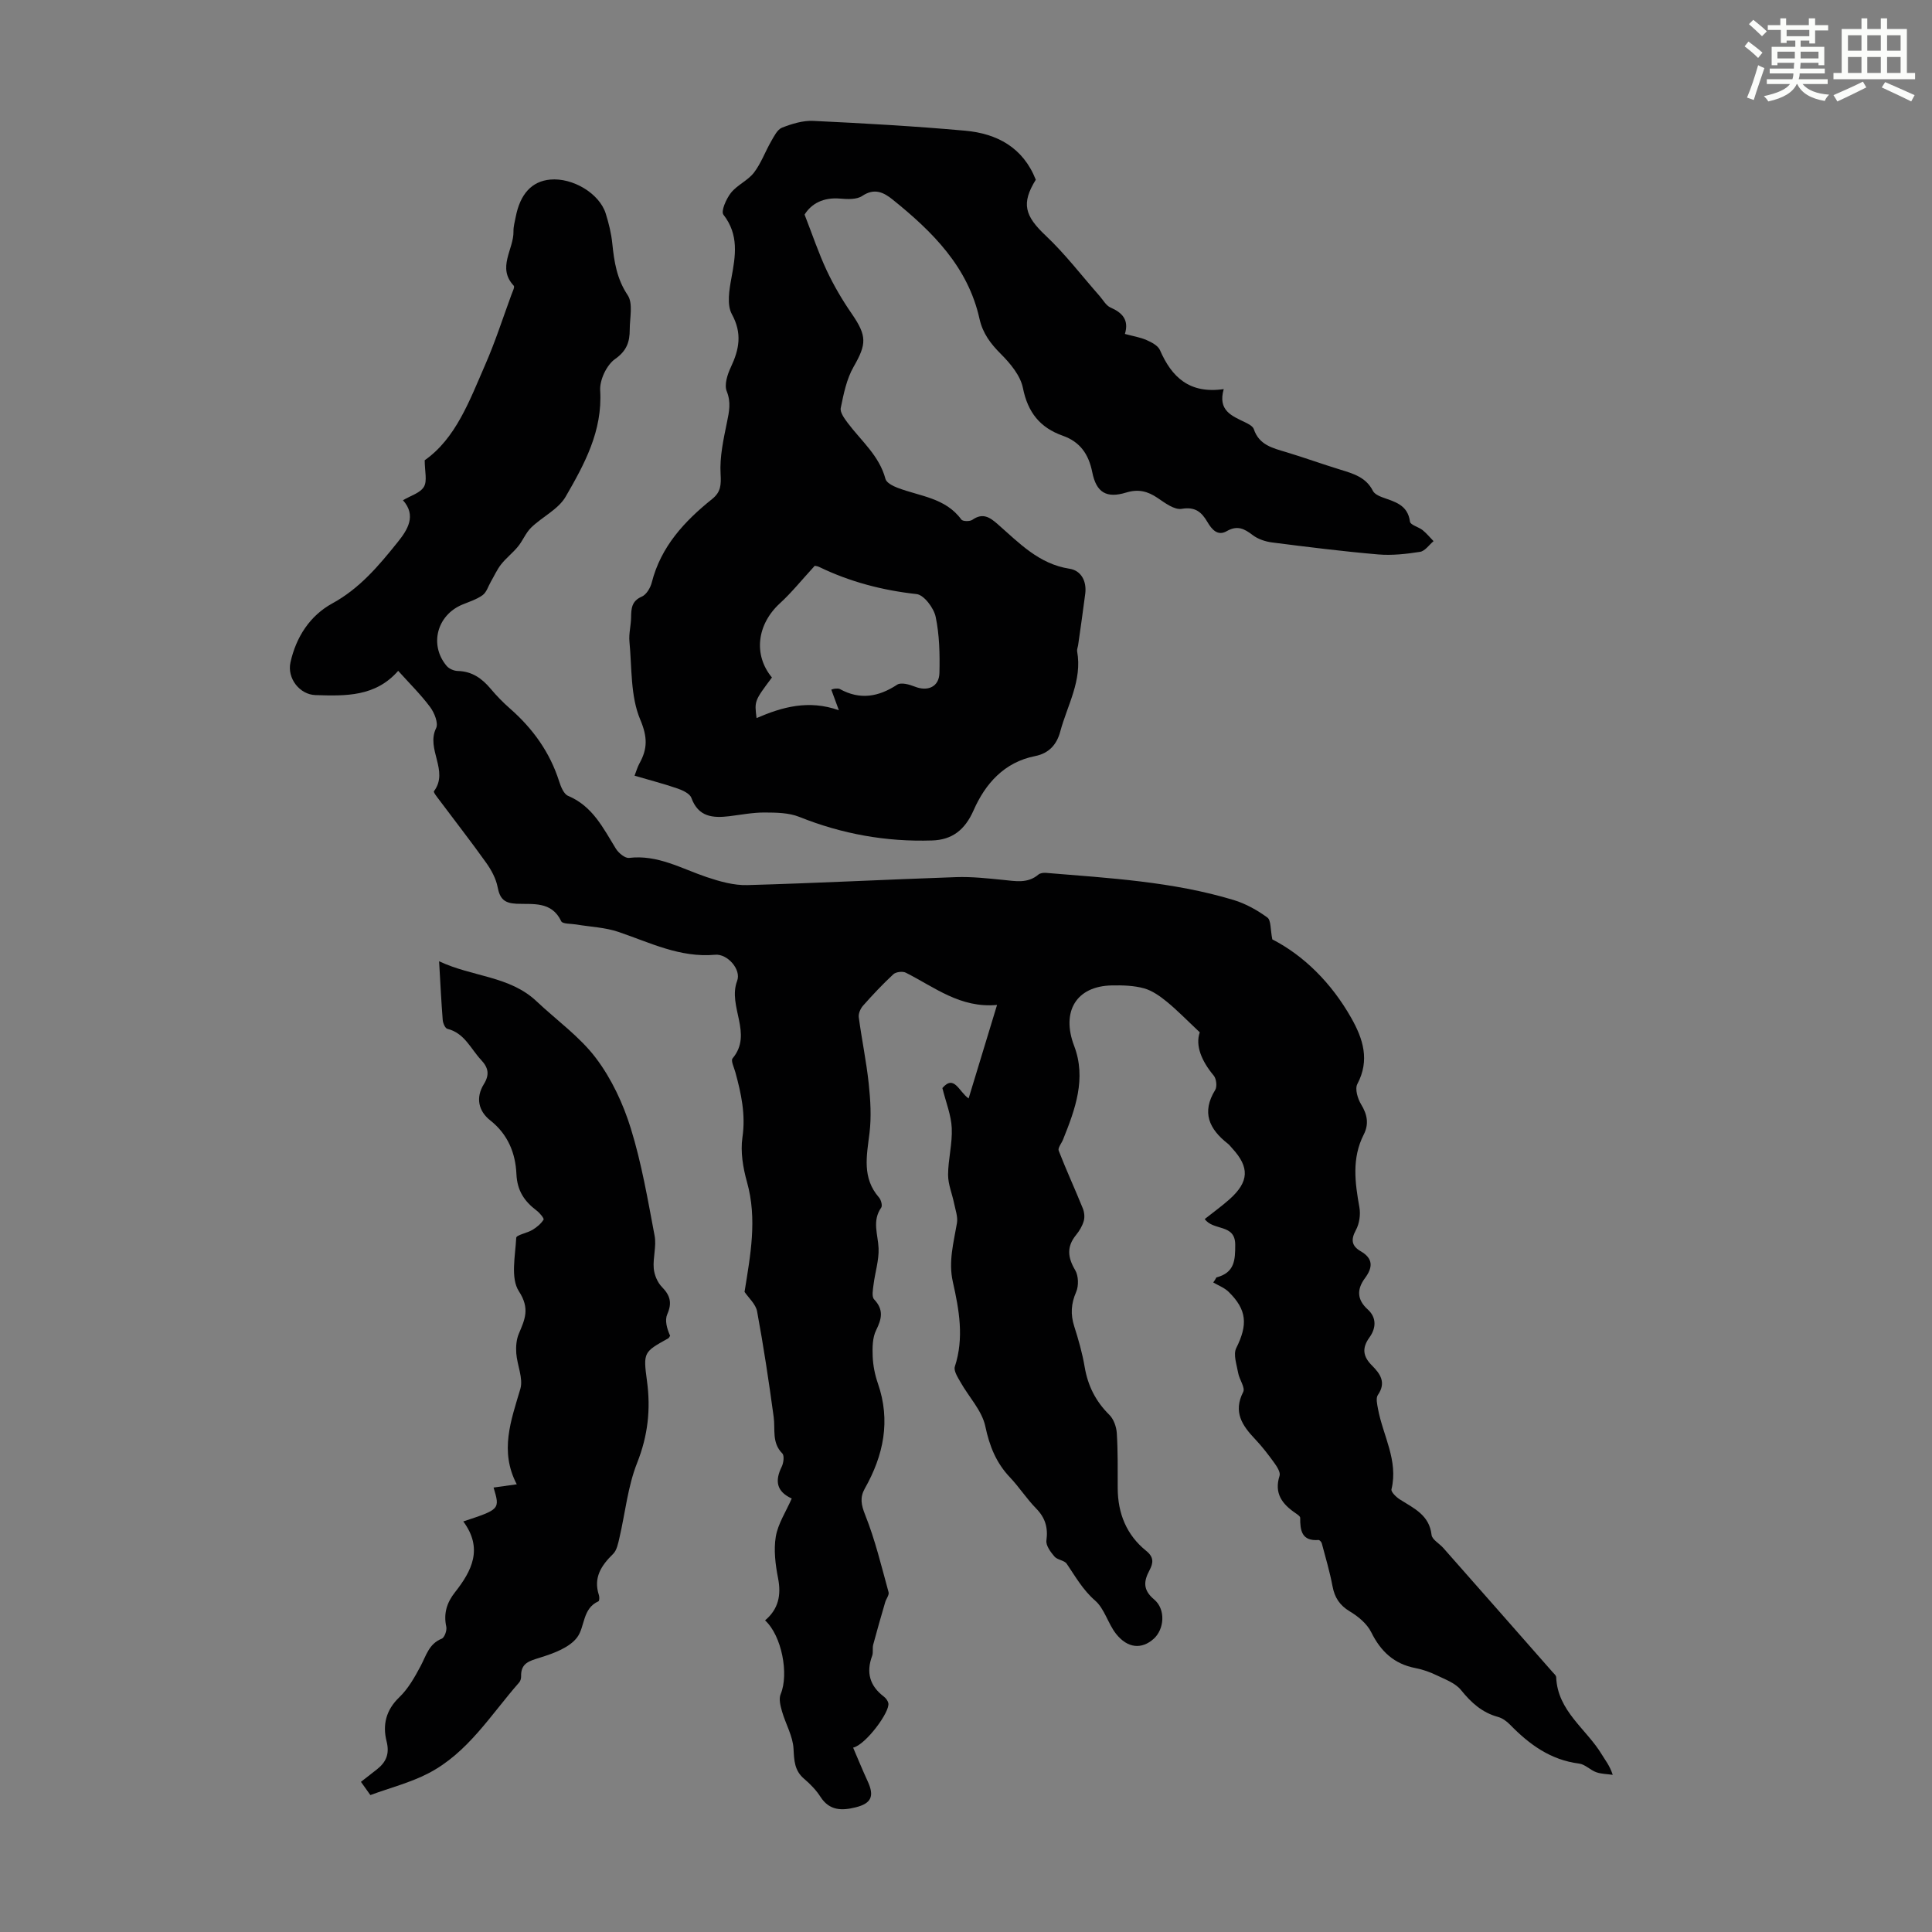 <svg enable-background="new 0 0 400 400" viewBox="0 0 400 400" xmlns="http://www.w3.org/2000/svg"><rect x="0" y="0" width="400" height="400" fill="#808080" stroke="none"/><path d="m361.2 9.6.8-1c.9.7 1.9 1.4 2.9 2.3l-.9 1.1c-1-1-2-1.8-2.8-2.4zm.5 10.6c.9-2.1 1.6-4.3 2.3-6.7.4.2.8.4 1.3.6-.7 2.1-1.5 4.3-2.2 6.6zm.4-15.2.9-.9c1 .8 2 1.6 2.8 2.4l-1 1c-.9-.9-1.8-1.7-2.7-2.5zm12.5-1.2h1.2v1.4h2.7v1.1h-2.7v2.7h-1.2v-.6h-1.8v1.3h4.9v3.8h-1.2v-.5h-3.7c0 .4-.1.9-.1 1.2h5.1v1h-5.2c0 .5-.1.9-.2 1.2h6v1h-5.2c1.1 1.3 2.9 2 5.5 2.2-.4.4-.7.8-.9 1.3-2.9-.5-4.8-1.6-5.7-3.5h-.1c-.8 1.7-2.7 2.9-5.9 3.6-.2-.4-.6-.8-.9-1.1 2.8-.6 4.6-1.4 5.4-2.5h-4.8v-1h5.3c.1-.3.2-.7.2-1.2h-4.9v-1h5c0-.4 0-.8.1-1.2h-3.5v.5h-1.2v-3.8h4.9v-1.3h-1.8v.5h-1.2v-2.7h-2.7v-1h2.6v-1.4h1.2v1.4h4.7v-1.4zm-6.6 8.3h3.6c0-.4 0-.9 0-1.4h-3.6zm1.9-4.6h4.7v-1.3h-4.7zm6.6 3.2h-3.7v1.4h3.7z" fill="#fbfcfa"/><path d="m385.3 3.8h1.3v2.2h2.8v-2.2h1.3v2.2h4.1v9.1h1.7v1.3h-16.9v-1.3h1.7v-9.1h4.1v-2.2zm.4 13.1.7 1.2c-1.8.9-3.8 1.9-6 2.9-.2-.4-.5-.8-.8-1.3 2.3-1 4.3-1.9 6.1-2.8zm-3.1-6.4h2.8v-3.2h-2.8zm0 4.6h2.8v-3.3h-2.8zm4-4.6h2.8v-3.2h-2.8zm0 4.6h2.8v-3.3h-2.8zm3.7 1.9c2.1.9 4.1 1.8 6.1 2.7l-.7 1.3c-2.2-1.1-4.2-2-6.1-2.9zm3.2-9.7h-2.8v3.2h2.8zm-2.8 7.8h2.8v-3.3h-2.8z" fill="#fbfcfa"/><g fill="#010102"><path d="m251.84 264.48c3.81-.99 3.9-3.63 3.9-6.77 0-4.4-4.53-2.81-6.31-5.32 1.78-1.42 3.55-2.68 5.16-4.12 4.03-3.62 4.14-6.6.52-10.53-.3-.33-.57-.7-.92-.97-3.83-3.01-5.47-6.45-2.6-11.1.43-.7.25-2.32-.3-2.98-2.51-3-3.85-6.21-2.89-8.96-2.66-2.5-4.62-4.53-6.79-6.31-1.41-1.15-3.02-2.31-4.73-2.79-2.12-.59-4.43-.65-6.66-.61-7.43.13-10.53 5.44-7.83 12.52 2.57 6.74.22 13.14-2.3 19.4-.31.78-1.12 1.73-.9 2.29 1.56 4.02 3.37 7.94 4.99 11.94.32.78.43 1.82.2 2.62-.3 1.05-.91 2.07-1.61 2.92-1.96 2.42-1.72 4.63-.17 7.25.7 1.18.76 3.26.2 4.54-1.05 2.42-1.18 4.61-.4 7.08.88 2.76 1.69 5.58 2.17 8.44.66 3.9 2.29 7.13 5.11 9.91.9.89 1.46 2.48 1.54 3.79.24 3.79.18 7.6.19 11.4.02 5.22 1.82 9.68 5.9 12.97 1.64 1.32 1.47 2.52.68 4.02-1.2 2.26-1.41 4.05.96 6.04 2.45 2.06 2.1 6.16-.07 8.13-2.48 2.24-5.42 2.02-7.82-1.02-1.67-2.12-2.37-5.17-4.32-6.87-2.55-2.22-4.07-4.96-5.88-7.62-.5-.74-1.94-.79-2.55-1.51-.8-.93-1.8-2.29-1.66-3.31.36-2.68-.24-4.71-2.14-6.65-1.95-1.99-3.48-4.39-5.4-6.42-2.86-3.01-4.24-6.45-5.11-10.57-.69-3.26-3.41-6.08-5.14-9.15-.57-1-1.45-2.36-1.17-3.22 1.94-5.93.89-11.75-.41-17.52-.96-4.24.17-8.17.85-12.22.21-1.28-.32-2.7-.59-4.04-.4-1.98-1.25-3.95-1.25-5.92.01-3.23.91-6.47.76-9.68-.12-2.68-1.2-5.32-1.94-8.29 2.46-2.86 3.39.72 5.43 2.15 1.94-6.36 3.82-12.55 5.89-19.36-7.63.71-12.97-3.7-18.9-6.68-.66-.33-2.03-.16-2.56.32-2.21 2.05-4.29 4.26-6.29 6.52-.53.6-.98 1.63-.88 2.39.61 4.59 1.57 9.14 2.06 13.74.36 3.39.57 6.89.16 10.25-.58 4.7-1.58 9.27 1.97 13.33.43.49.74 1.68.46 2.09-1.94 2.76-.67 5.56-.55 8.41.1 2.49-.73 5.01-1.04 7.52-.13 1.03-.42 2.5.12 3.07 2 2.13 1.6 3.98.42 6.37-.78 1.57-.79 3.63-.72 5.46.08 1.88.46 3.8 1.08 5.58 2.68 7.73 1.17 14.88-2.71 21.75-1.05 1.87-.76 3.37.08 5.48 2.06 5.15 3.36 10.62 4.84 15.99.16.58-.5 1.36-.7 2.07-.85 2.92-1.7 5.84-2.48 8.78-.2.74.04 1.62-.22 2.32-1.28 3.44-.51 6.22 2.42 8.44.42.32.82.85.93 1.35.4 1.77-4.7 8.65-7.29 9.22 1.03 2.4 1.97 4.71 3.02 6.98 1.42 3.07.75 4.58-2.5 5.38-2.85.71-5.43.72-7.29-2.19-.89-1.39-2.11-2.64-3.38-3.72-2.01-1.71-2.06-3.78-2.19-6.24-.14-2.6-1.64-5.12-2.38-7.71-.33-1.14-.7-2.59-.28-3.58 1.73-4.13.24-12.08-3.23-15.27 2.76-2.32 3.38-5.21 2.69-8.73-.55-2.81-.93-5.84-.47-8.61.45-2.66 2.09-5.13 3.3-7.89-3.2-1.46-3.5-3.7-2.08-6.57.39-.78.58-2.31.13-2.76-2.22-2.23-1.43-4.98-1.79-7.57-.99-7.3-2.09-14.59-3.43-21.84-.28-1.51-1.76-2.79-2.6-4.04 1.21-7.59 2.66-15.06.51-22.73-.83-2.96-1.38-6.26-.95-9.24.7-4.73-.25-9.08-1.46-13.5-.26-.97-.98-2.4-.58-2.87 4.3-5.13-1.07-10.73.95-16.06.89-2.34-2.02-5.63-4.54-5.4-7.26.66-13.48-2.5-20.01-4.72-2.78-.95-5.85-1.05-8.79-1.55-1.07-.18-2.8-.08-3.08-.66-2-4.23-5.92-3.47-9.29-3.63-2.54-.12-3.42-1.06-3.88-3.43-.34-1.78-1.3-3.55-2.37-5.05-3.11-4.37-6.43-8.61-9.64-12.91-.46-.62-1.34-1.68-1.17-1.91 3.16-4.23-1.7-8.7.44-13.05.51-1.03-.35-3.18-1.22-4.35-1.92-2.58-4.24-4.87-6.63-7.52-4.71 5.39-10.92 5.22-17.13 5.02-3.26-.1-5.91-3.47-5.17-6.78 1.17-5.26 4.04-9.67 8.66-12.2 5.72-3.13 9.68-7.88 13.58-12.74 1.96-2.45 3.91-5.43 1.05-8.62 1.58-.95 3.58-1.5 4.34-2.79.72-1.22.16-3.21.16-5.49 6.44-4.52 9.27-12.31 12.52-19.76 2.07-4.72 3.65-9.65 5.43-14.5.23-.62.73-1.62.49-1.87-3.53-3.77.02-7.53-.06-11.26-.02-.99.27-1.99.46-2.98.93-4.78 3.34-7.39 7.14-7.74 4.67-.43 10.19 2.87 11.5 7.03.63 2.02 1.15 4.11 1.36 6.21.39 3.79.93 7.32 3.19 10.7 1.14 1.71.42 4.7.42 7.11 0 2.49-.58 4.38-3.02 6.09-1.76 1.23-3.23 4.35-3.1 6.52.51 8.37-3.25 15.25-7.14 21.98-1.52 2.63-4.84 4.17-7.15 6.41-1.12 1.09-1.72 2.7-2.73 3.93-1.06 1.3-2.43 2.35-3.47 3.66-.85 1.07-1.42 2.37-2.12 3.57-.56.96-.9 2.21-1.71 2.81-1.23.9-2.79 1.38-4.23 1.98-5.26 2.19-6.88 8.36-3.24 12.69.5.6 1.53 1.04 2.32 1.05 2.95.07 5.01 1.55 6.81 3.7 1.22 1.45 2.56 2.83 3.99 4.08 4.72 4.14 8.25 9.03 10.17 15.06.35 1.11.96 2.63 1.85 3.01 5.08 2.13 7.27 6.67 9.9 10.94.55.89 1.89 2.01 2.73 1.91 5.92-.71 10.83 2.21 16.09 3.98 2.69.9 5.61 1.73 8.4 1.65 14.41-.4 28.82-1.16 43.23-1.65 3.22-.11 6.48.25 9.7.57 2.56.25 5.08.8 7.32-1.09.37-.32 1.07-.41 1.6-.36 13.06 1.08 26.19 1.8 38.84 5.62 2.48.75 4.87 2.09 6.97 3.62.78.57.61 2.44 1.03 4.53 6.49 3.33 12.24 9 16.35 16.28 2.44 4.31 3.87 8.73 1.25 13.67-.53 1.01.07 3.03.78 4.2 1.29 2.11 1.66 4.08.54 6.27-2.49 4.9-1.81 9.94-.89 15.06.27 1.5-.01 3.39-.73 4.71-1.1 2.02-.86 3.3 1.02 4.39 2.59 1.5 2.5 3.34.88 5.53-1.7 2.29-1.74 4.43.56 6.51 1.9 1.72 1.7 3.93.35 5.79-1.62 2.24-1.32 3.97.52 5.81 1.72 1.72 3 3.53 1.22 6.11-.45.65-.14 1.93.03 2.88 1.02 5.52 4.24 10.66 2.79 16.65-.13.54.98 1.61 1.73 2.09 2.89 1.84 6.11 3.21 6.57 7.35.11.97 1.61 1.77 2.42 2.69 7.55 8.55 15.08 17.11 22.61 25.68.29.33.75.71.77 1.07.28 7.07 6.3 10.74 9.49 16.09.68 1.14 1.57 2.16 2.22 4.14-1.14-.17-2.34-.16-3.41-.54-1.24-.44-2.31-1.63-3.55-1.79-5.91-.74-10.31-3.96-14.3-8.05-.68-.7-1.58-1.36-2.5-1.61-3.3-.9-5.55-2.96-7.66-5.57-1.15-1.43-3.23-2.18-4.99-3.03-1.4-.68-2.91-1.22-4.43-1.51-4.42-.85-7.18-3.43-9.16-7.42-.87-1.76-2.69-3.27-4.43-4.31-2.12-1.28-3.15-2.87-3.59-5.23-.56-2.99-1.44-5.93-2.22-8.88-.07-.28-.46-.69-.67-.68-3.49.27-3.82-1.97-3.8-4.6 0-.31-.56-.68-.92-.93-2.78-1.88-4.53-4.1-3.35-7.77.22-.7-.51-1.86-1.06-2.62-1.24-1.72-2.54-3.42-4-4.96-2.68-2.82-4.59-5.62-2.47-9.77.46-.89-.8-2.57-1.04-3.93-.3-1.72-1.06-3.82-.4-5.15 2.4-4.83 2.25-7.91-1.59-11.66-.86-.84-2.1-1.3-3.17-1.93.27-.34.46-.69.65-1.04z"/><path d="m166.58 44.43c1.66 4.26 2.92 8.04 4.6 11.61 1.46 3.1 3.22 6.1 5.17 8.92 3.17 4.61 3.08 6.27.38 10.98-1.45 2.53-2.07 5.61-2.66 8.52-.19.91.77 2.21 1.46 3.13 2.8 3.72 6.53 6.77 7.8 11.58.21.78 1.54 1.46 2.49 1.82 4.62 1.77 9.93 2.06 13.22 6.58.29.39 1.75.42 2.28.05 2.15-1.5 3.59-.55 5.25.91 4.43 3.88 8.51 8.24 14.86 9.22 2.41.37 3.58 2.57 3.26 5.15-.45 3.55-.97 7.09-1.47 10.63-.06.44-.28.91-.21 1.32 1.09 6.02-2.03 11.15-3.5 16.62-.72 2.69-2.34 4.5-5.2 5.07-6.41 1.26-10.32 5.73-12.74 11.23-1.8 4.08-4.46 6.11-8.58 6.24-9.49.31-18.64-1.33-27.5-4.88-2.17-.87-4.77-.9-7.18-.91-2.44-.01-4.89.47-7.33.77-3.43.41-6.4.15-7.84-3.8-.32-.88-1.77-1.56-2.84-1.93-2.84-.98-5.75-1.73-8.92-2.66.38-.98.6-1.81 1.01-2.54 1.68-3.03 1.7-5.44.16-9.09-2.04-4.84-1.71-10.69-2.23-16.13-.16-1.64.32-3.34.34-5.01.03-1.84.1-3.39 2.22-4.31.95-.41 1.78-1.81 2.06-2.91 1.89-7.46 6.78-12.7 12.52-17.31 1.78-1.43 1.86-2.9 1.73-5.16-.21-3.54.6-7.18 1.32-10.71.45-2.2.88-4.12-.05-6.43-.54-1.34.14-3.47.85-4.97 1.74-3.7 2.39-7.01.21-10.99-1.06-1.95-.54-5.03-.09-7.47.85-4.6 1.6-8.94-1.65-13.12-.56-.71.58-3.29 1.55-4.52 1.29-1.63 3.49-2.54 4.76-4.18 1.48-1.93 2.33-4.34 3.56-6.48.61-1.05 1.28-2.45 2.26-2.84 2.05-.8 4.34-1.51 6.49-1.4 10.49.5 20.98 1.09 31.43 2.03 6.57.59 11.98 3.46 14.62 10.15-3.05 4.91-2.29 7.49 2.07 11.59 4.04 3.81 7.44 8.29 11.13 12.47.73.83 1.34 1.99 2.27 2.4 2.46 1.07 3.86 2.58 2.98 5.47 1.73.47 3.18.69 4.49 1.27 1.05.46 2.36 1.15 2.77 2.08 2.42 5.58 6.09 9.1 13.2 8.07-1.28 4.47 1.71 5.55 4.44 6.88.68.33 1.59.8 1.79 1.41 1.09 3.29 3.91 3.92 6.7 4.76 3.74 1.13 7.42 2.46 11.16 3.61 2.7.83 5.36 1.57 6.79 4.4.3.6 1.15 1.04 1.85 1.3 2.59.96 5.36 1.51 5.83 5.08.09.69 1.78 1.09 2.62 1.76.83.67 1.51 1.51 2.26 2.28-.92.77-1.77 2.05-2.78 2.21-2.86.45-5.81.78-8.68.54-7.34-.63-14.65-1.55-21.96-2.48-1.4-.18-2.93-.69-4.03-1.53-1.74-1.33-3.18-2.07-5.37-.81-1.88 1.08-3.1-.36-4-1.9-1.2-2.04-2.51-3.2-5.33-2.72-1.5.25-3.45-1.21-4.96-2.24-2.08-1.41-3.99-1.91-6.54-1.13-4.07 1.24-6.17 0-7.01-4.22-.75-3.73-2.51-6.28-6.11-7.55-4.69-1.66-7.23-4.81-8.24-9.86-.51-2.58-2.61-5.1-4.57-7.06-2.14-2.13-3.76-4.3-4.42-7.26-2.4-10.82-9.76-18.08-17.96-24.69-1.87-1.51-3.79-2.48-6.33-.77-1.13.76-3.02.68-4.53.55-3.54-.32-6.02 1.07-7.4 3.31zm2.07 72.75c-2.79 3.04-4.81 5.57-7.17 7.72-4.76 4.36-5.55 10.68-1.66 15.37-3.63 4.85-3.63 4.85-3.18 8.4 5.35-2.32 10.8-3.83 17.04-1.62-.74-2.01-1.15-3.13-1.57-4.27.35-.1.55-.19.77-.2.33-.01.73-.07.99.07 4.17 2.31 8.01 1.65 11.89-.9.8-.52 2.52-.04 3.65.41 2.66 1.06 5.02.05 5.09-2.83.09-3.88.01-7.85-.78-11.62-.39-1.84-2.42-4.54-3.95-4.71-7.06-.78-13.75-2.52-20.13-5.6-.57-.28-1.28-.28-.99-.22z"/><path d="m95.92 315c7.61-2.52 7.61-2.52 6.27-7.02 1.4-.2 2.76-.39 4.8-.67-3.6-6.86-1.19-13.21.74-19.75.64-2.18-.66-4.89-.84-7.37-.1-1.34.01-2.83.52-4.04 1.25-2.97 2.36-5.21.02-8.81-1.76-2.71-.74-7.33-.55-11.07.03-.59 2.26-.97 3.36-1.64.89-.54 1.77-1.26 2.3-2.12.15-.25-.81-1.41-1.46-1.89-2.53-1.92-4.01-4.11-4.16-7.55-.19-4.3-1.75-8.21-5.41-11.1-2.48-1.95-3.05-4.73-1.34-7.5 1.23-1.98.95-3.41-.56-5.02-2.17-2.32-3.42-5.56-6.98-6.44-.46-.11-.92-1.17-.97-1.83-.3-3.78-.48-7.56-.75-12.16 6.94 3.27 14.59 3.01 20.18 8.29 4.14 3.91 8.94 7.31 12.31 11.78 3.21 4.25 5.62 9.41 7.2 14.53 2.24 7.23 3.52 14.77 4.93 22.23.41 2.17-.37 4.53-.18 6.77.12 1.34.77 2.9 1.71 3.85 1.72 1.76 2.11 3.31 1.09 5.63-.54 1.24-.1 2.91.59 4.46-.13.18-.21.43-.39.53-5.07 2.83-5.21 2.85-4.4 8.83.8 5.87.19 11.33-2.04 16.96-1.94 4.89-2.46 10.35-3.67 15.54-.27 1.15-.53 2.54-1.3 3.3-2.47 2.41-4.13 4.93-2.94 8.54.13.39.1 1.19-.09 1.27-3.36 1.49-2.77 5.26-4.41 7.46-1.6 2.14-4.88 3.32-7.65 4.19-2.24.7-4.04 1.11-3.96 3.9.01.42-.13.95-.4 1.25-5.88 6.69-10.62 14.59-18.83 18.83-3.73 1.93-7.91 2.99-11.98 4.49-.74-1.03-1.29-1.81-1.95-2.74 1.19-.93 2.23-1.74 3.27-2.55 1.93-1.51 2.7-3.21 2.04-5.83-.86-3.38-.15-6.47 2.63-9.13 1.86-1.78 3.21-4.2 4.44-6.51 1.14-2.15 1.7-4.56 4.35-5.62.57-.23 1.1-1.71.94-2.46-.6-2.75.11-5.01 1.8-7.15 3.49-4.43 5.87-9.05 1.72-14.66z"/></g></svg>